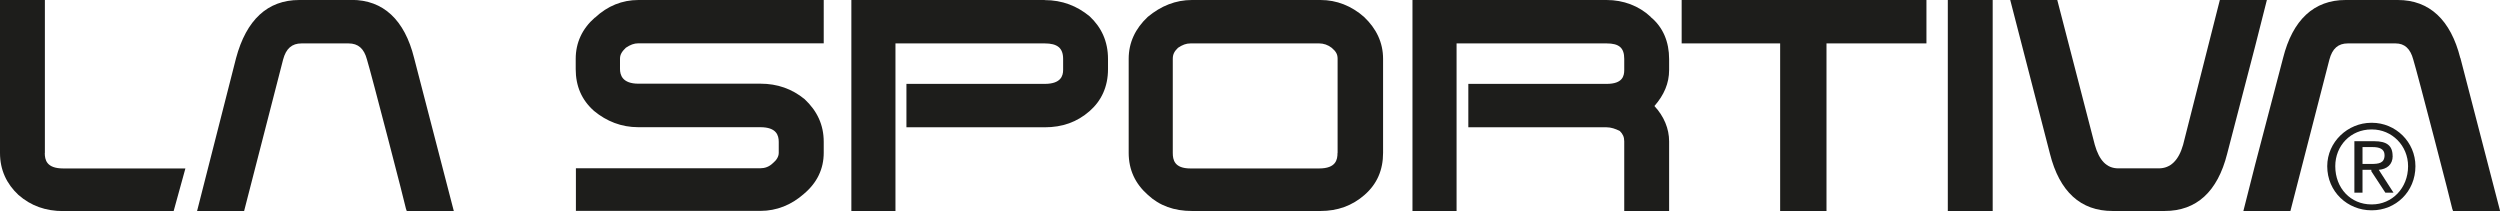 <svg xmlns="http://www.w3.org/2000/svg" id="Calque_2" viewBox="0 0 255.12 21.53"><defs><style>.cls-1{fill:#1d1d1b;stroke-width:0px;}</style></defs><g id="logos"><path class="cls-1" d="m168.45,1.72c-1.2-1.12-2.78-1.72-4.5-1.72h-19.81v21.53h4.5V4.43h15.31c1.28,0,1.8.45,1.8,1.58v1.13c0,.6-.15,1.42-1.8,1.42h-14.11v4.43h14.11c.45,0,.9.15,1.35.38.3.3.45.6.45,1.05v7.13h4.58v-7.13c0-1.28-.52-2.55-1.5-3.6.98-1.12,1.5-2.32,1.5-3.67v-1.13c0-1.72-.6-3.23-1.88-4.28Z"></path><path class="cls-1" d="m134.76,0h-13.13c-1.65,0-3.15.6-4.5,1.72-1.28,1.2-1.95,2.63-1.95,4.28v9.6c0,1.73.67,3.15,1.95,4.28,1.2,1.12,2.7,1.65,4.5,1.65h13.13c1.73,0,3.23-.53,4.5-1.65,1.28-1.12,1.88-2.55,1.88-4.28V6c0-1.65-.68-3.08-1.95-4.28-1.28-1.12-2.78-1.72-4.43-1.72Zm1.73,15.61c0,.68-.15,1.58-1.88,1.58h-13.13c-1.65,0-1.8-.9-1.8-1.58V6c0-.45.15-.75.53-1.12.45-.3.82-.45,1.28-.45h13.13c.45,0,.9.15,1.28.45.45.38.6.67.6,1.12v9.6Z"></path><path class="cls-1" d="m4.58,15.61V0H0v15.61c0,1.73.67,3.15,1.88,4.28,1.28,1.12,2.78,1.65,4.58,1.65h11.26l1.2-4.35H6.45c-1.72,0-1.88-.9-1.88-1.58Z"></path><path class="cls-1" d="m106.62,0h-19.74v21.53h4.5V4.43h15.23c1.27,0,1.88.45,1.88,1.58v1.13c0,.6-.23,1.42-1.88,1.42h-14.11v4.43h14.11c1.8,0,3.3-.53,4.58-1.65,1.2-1.05,1.88-2.48,1.88-4.28v-1.05c0-1.8-.68-3.23-1.88-4.35-1.28-1.05-2.78-1.65-4.58-1.65Z"></path><path class="cls-1" d="m60.7,1.8c-1.28,1.12-1.95,2.55-1.95,4.2v1.05c0,1.73.6,3.15,1.88,4.28,1.28,1.05,2.78,1.65,4.5,1.65h12.46c1.65,0,1.88.83,1.88,1.5v1.12c0,.38-.23.75-.6,1.05-.38.37-.82.52-1.27.52h-18.83v4.35h18.83c1.65,0,3.15-.6,4.43-1.73,1.35-1.13,2.03-2.55,2.03-4.2v-1.12c0-1.73-.67-3.15-1.95-4.35-1.28-1.05-2.78-1.58-4.5-1.58h-12.46c-1.65,0-1.88-.9-1.88-1.5v-1.05c0-.45.22-.75.6-1.12.45-.3.83-.45,1.28-.45h18.91V0h-18.91c-1.65,0-3.15.6-4.43,1.8Z"></path><path class="cls-1" d="m231.33,0h-4.8l-3.75,14.78c-.45,1.58-1.28,2.4-2.48,2.4h-4.13c-1.2,0-1.95-.82-2.4-2.4l-3.83-14.78h-4.8l4.05,15.68c.98,3.9,3.15,5.85,6.38,5.85h5.33c3.23,0,5.4-1.95,6.38-5.85l2.85-10.95,1.2-4.73Z"></path><path class="cls-1" d="m251.07,5.93c-.98-3.9-3.15-5.93-6.38-5.93h-5.33c-3.22,0-5.4,2.02-6.38,5.93,0,0-1.65,6.3-2.85,10.88l-1.2,4.73h4.8l3.98-15.46c.3-1.13.9-1.65,1.88-1.65h4.88c.9,0,1.5.52,1.8,1.65.38,1.2,3.98,15.08,3.98,15.23l.08.22h4.8l-4.05-15.61Z"></path><rect class="cls-1" x="198.77" width="4.58" height="21.53"></rect><path class="cls-1" d="m171.61,4.43h10.05v17.11h4.73V4.43h10.2V0h-24.98v4.43Z"></path><path class="cls-1" d="m244.16,15.91c0-1.05-.6-1.5-1.87-1.5h-2.03v5.25h.83v-2.33h.9v.15l1.43,2.18h.83l-1.5-2.33c.82-.07,1.42-.52,1.42-1.42Zm-2.25.82h-.82v-1.72h1.05c.6,0,1.2.15,1.2.82,0,.83-.6.9-1.35.9h-.08Z"></path><path class="cls-1" d="m242.06,12.53h-.07c-2.4,0-4.5,1.95-4.5,4.43,0,2.63,2.1,4.5,4.5,4.5h.07c2.4,0,4.43-1.88,4.43-4.5,0-2.48-2.03-4.43-4.43-4.43Zm0,8.33h-.07c-2.1,0-3.68-1.65-3.68-3.9,0-2.1,1.58-3.75,3.68-3.75h.07c2.03,0,3.68,1.65,3.68,3.75,0,2.25-1.65,3.9-3.68,3.9Z"></path><path class="cls-1" d="m35.87,0h-5.33c-3.23,0-5.4,2.02-6.45,5.93l-3.98,15.61h4.8l3.98-15.46c.3-1.13.9-1.65,1.88-1.65h4.8c.98,0,1.58.52,1.88,1.65.38,1.2,3.98,15.08,3.98,15.23l.08.22h4.8l-4.05-15.61c-.97-3.9-3.15-5.93-6.38-5.93Z"></path></g></svg>